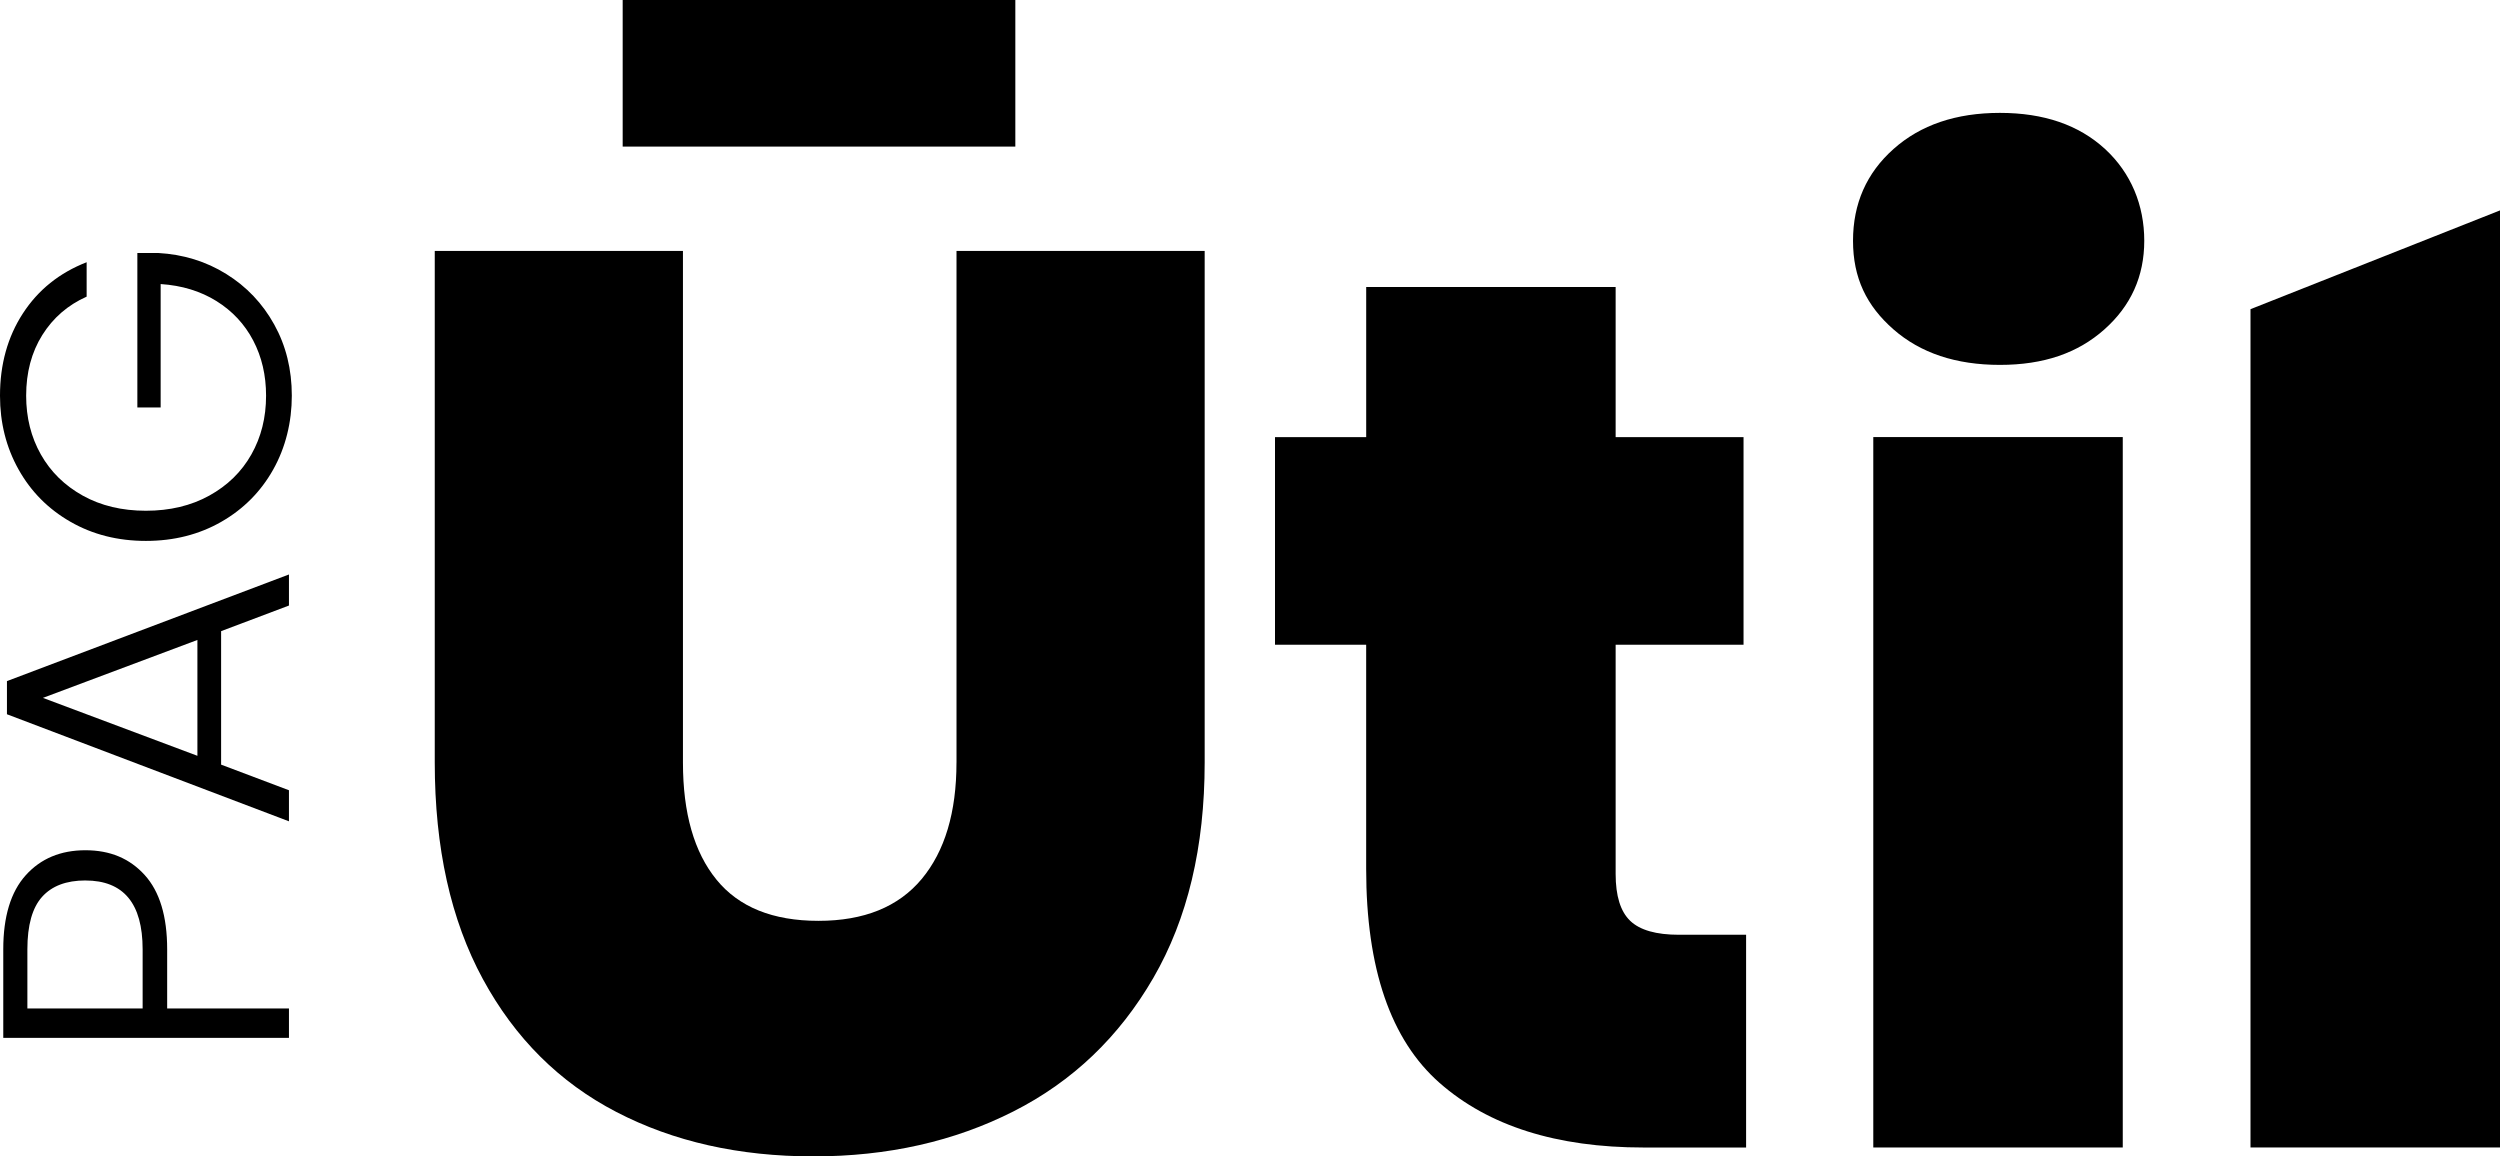 <svg xmlns="http://www.w3.org/2000/svg" id="Camada_2" data-name="Camada 2" viewBox="0 0 917.53 424.4"><g id="Layer_1" data-name="Layer 1"><g><path d="M351.04,279.86c0,18.28-4.27,32.54-12.78,42.76-8.53,10.22-21.15,15.34-37.88,15.34s-29.21-5.03-37.41-15.1c-8.22-10.07-12.32-24.4-12.32-43V92.09h-91.09v187.76c0,31.3,5.88,57.79,17.66,79.48,11.77,21.7,28.12,37.96,49.03,48.8,20.92,10.86,45.01,16.28,72.27,16.28s51.75-5.51,73.43-16.51c21.69-10.99,38.81-27.34,51.36-49.03,12.55-21.68,18.82-48.02,18.82-79.01V92.09h-91.08v187.76Z"></path><path d="M598.3,337.95c-3.56-3.41-5.34-9.14-5.34-17.2v-84.12h46.94v-76.21h-46.94v-55.1h-91.55v55.1h-33.47v76.21h33.46v82.27c0,36.57,8.98,62.75,26.96,78.55,17.97,15.79,42.92,23.7,74.83,23.7h37.65v-78.08h-24.64c-8.36,0-14.33-1.7-17.89-5.11"></path><rect x="687.52" y="160.41" width="91.56" height="260.73"></rect><path d="M733.99,41.43c-16.11,0-29.12,4.42-39.04,13.25-9.92,8.83-14.87,20.07-14.87,33.69s4.95,23.86,14.87,32.54c9.91,8.67,22.93,13.01,39.04,13.01s28.59-4.34,38.34-13.01c9.77-8.68,14.64-19.53,14.64-32.54s-4.81-24.86-14.4-33.69c-9.62-8.83-22.47-13.25-38.58-13.25"></path><polygon points="825.96 113.47 825.96 421.14 917.53 421.14 917.53 77.22 825.96 113.47"></polygon><rect x="228.53" width="144.11" height="53.8"></rect><g><path d="M53.1,321.14c5.5,6.06,8.25,15.15,8.25,27.27v21.72h44.7v10.78H1.2v-32.5c0-12.01,2.75-21.08,8.25-27.19,5.5-6.11,12.8-9.17,21.9-9.17s16.25,3.03,21.75,9.09ZM31.35,323.14c-7,0-12.3,2-15.9,6.01-3.6,4.01-5.4,10.42-5.4,19.26v21.72h42.3v-21.72c0-16.84-7-25.26-21-25.26Z"></path><path d="M81.15,231.64v48.99l24.9,9.4v11.4L2.55,262.14v-12.17l103.5-39.13v11.4l-24.9,9.4ZM72.45,234.87l-56.7,21.26,56.7,21.26v-42.52Z"></path><path d="M31.8,108.87c-6.9,3.08-12.32,7.78-16.28,14.1-3.95,6.32-5.92,13.74-5.92,22.26,0,8.01,1.8,15.2,5.4,21.57,3.6,6.37,8.73,11.4,15.38,15.1,6.65,3.7,14.38,5.55,23.17,5.55s16.55-1.85,23.25-5.55c6.7-3.7,11.85-8.73,15.45-15.1,3.6-6.37,5.4-13.56,5.4-21.57,0-7.5-1.57-14.25-4.72-20.26-3.15-6.01-7.65-10.83-13.5-14.48-5.85-3.64-12.67-5.72-20.47-6.24v45.29h-8.55v-56.69h7.65c9.2.51,17.53,3.08,24.97,7.7,7.45,4.62,13.33,10.81,17.62,18.56,4.3,7.75,6.45,16.46,6.45,26.11s-2.27,19-6.83,27.11c-4.55,8.11-10.9,14.51-19.05,19.18-8.15,4.67-17.37,7.01-27.67,7.01s-19.52-2.33-27.67-7.01c-8.15-4.67-14.5-11.06-19.05-19.18-4.55-8.11-6.83-17.15-6.83-27.11,0-11.5,2.8-21.57,8.4-30.19,5.6-8.63,13.4-14.89,23.4-18.79v12.63Z"></path></g></g></g></svg>